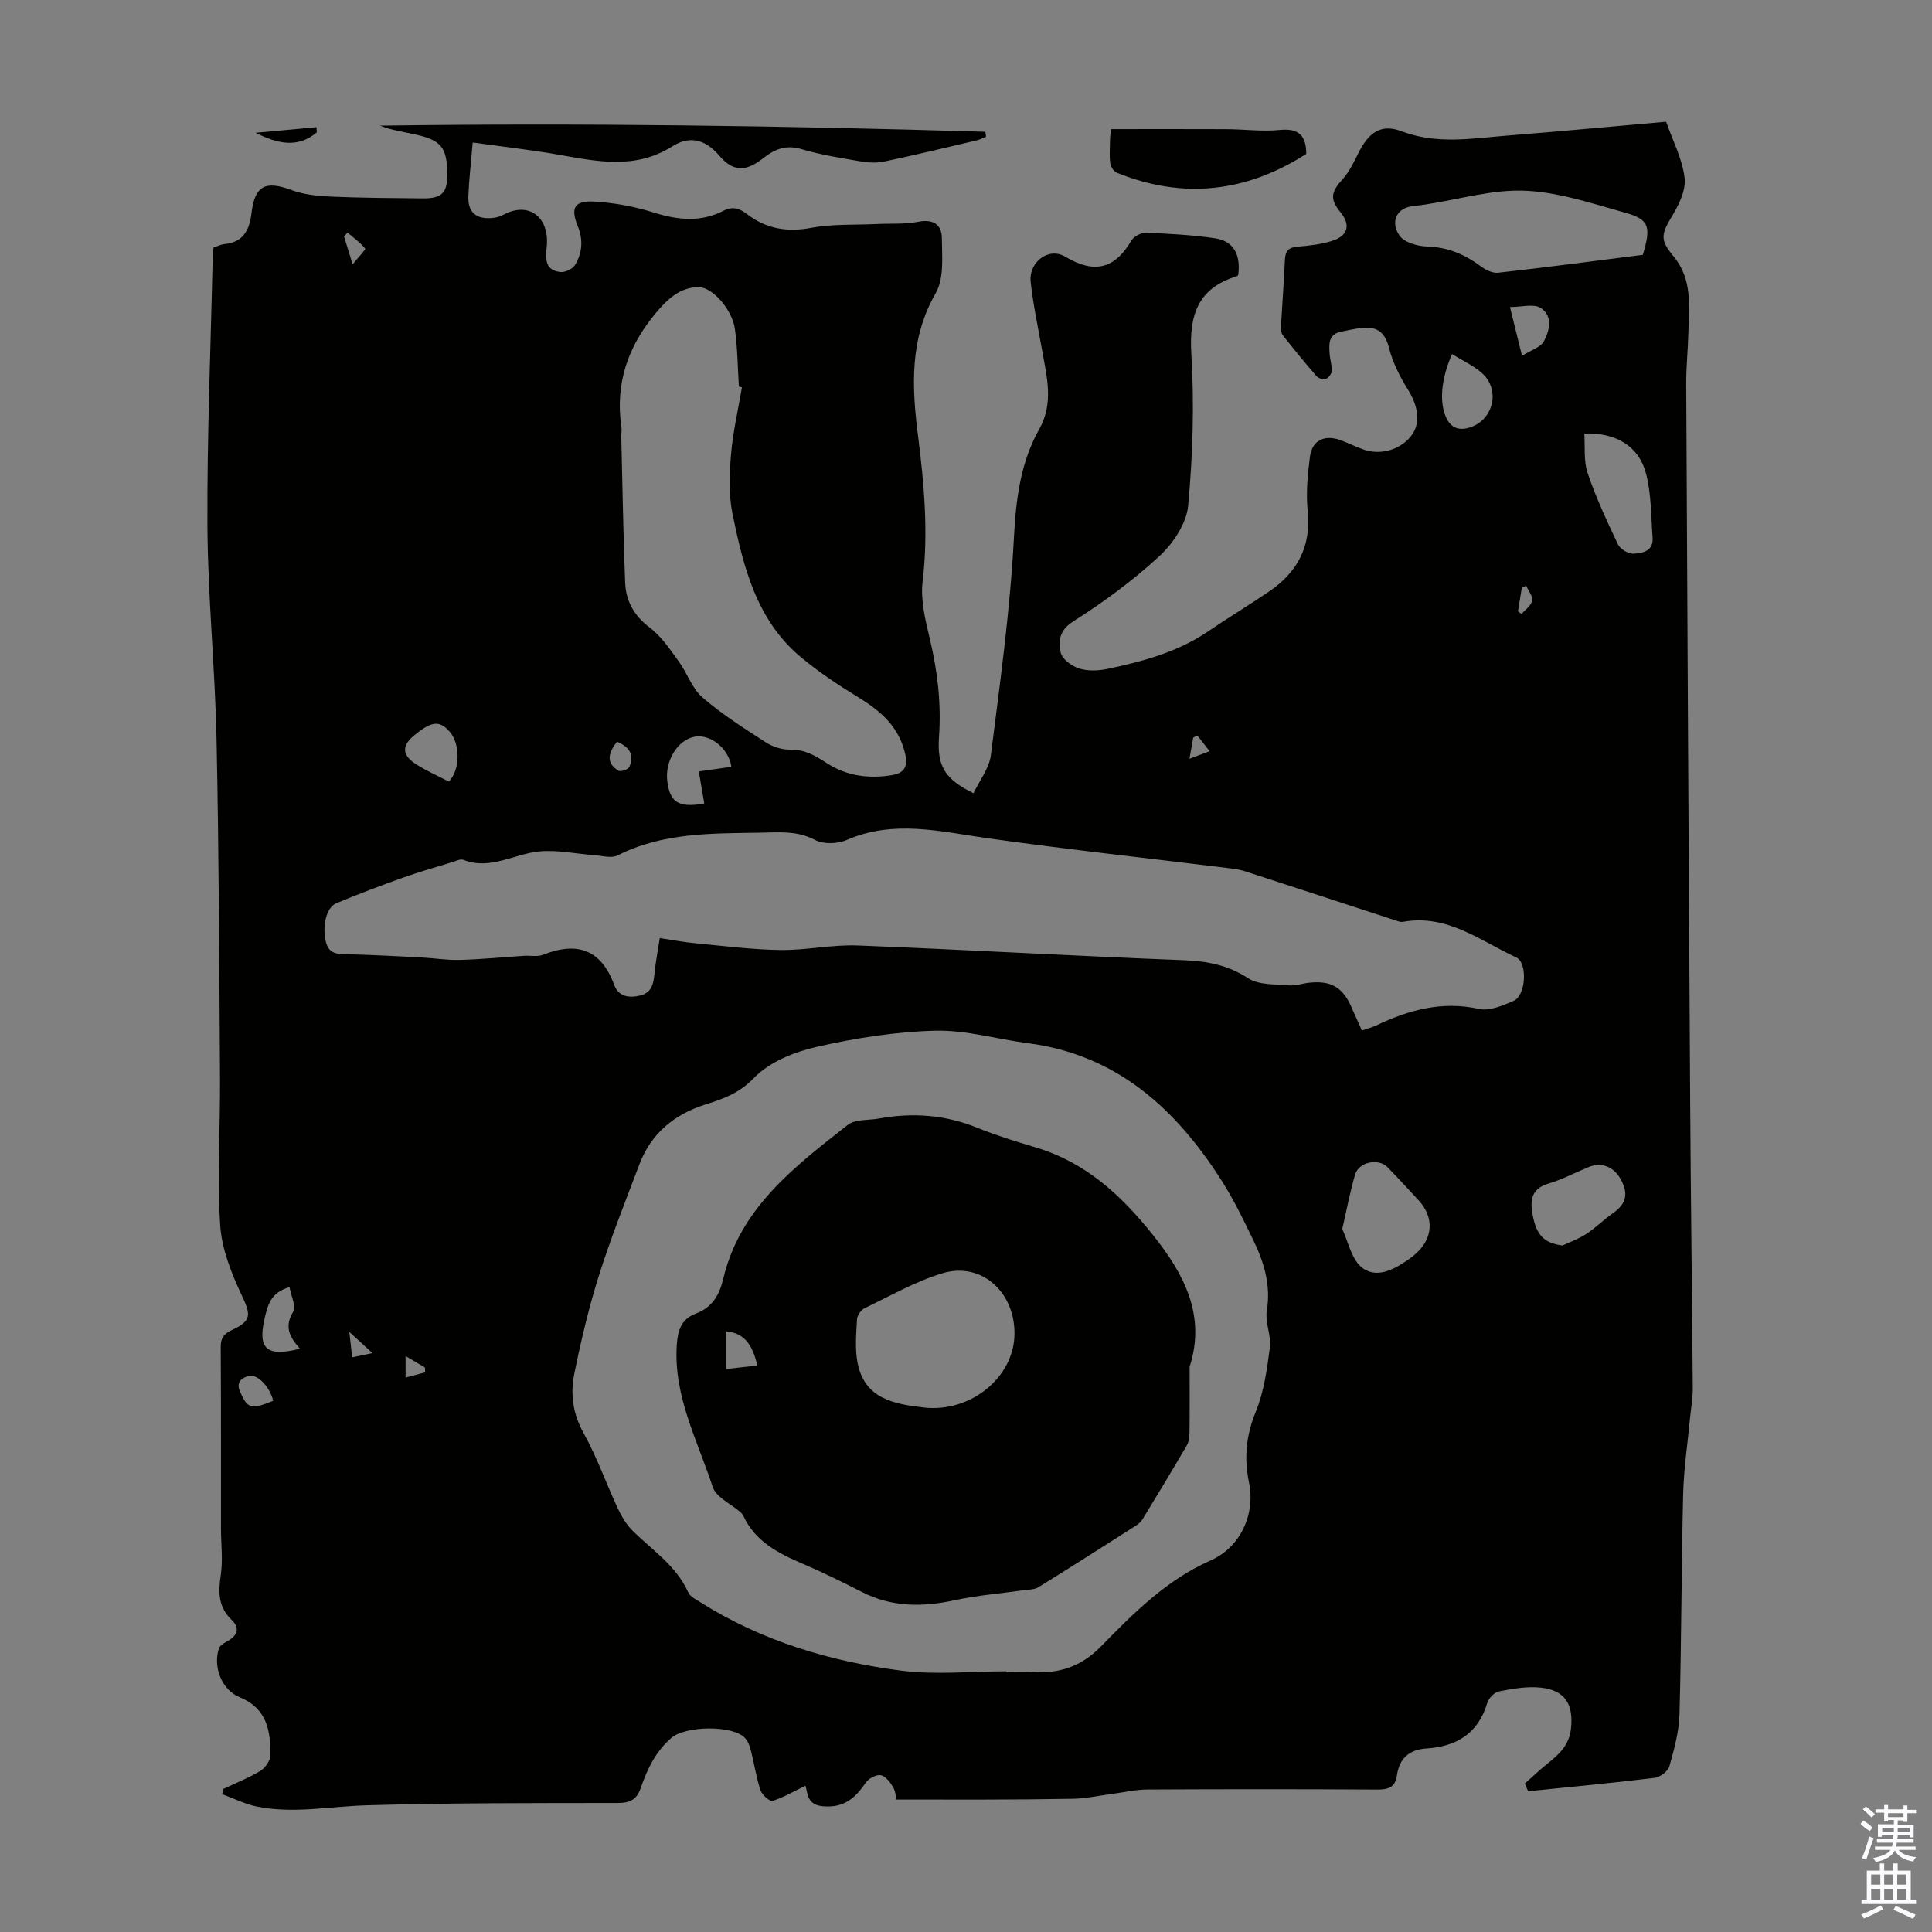 <svg enable-background="new 0 0 400 400" viewBox="0 0 400 400" xmlns="http://www.w3.org/2000/svg"><rect x="0" y="0" width="400" height="400" fill="#808080" stroke="none"/><g fill="#010100"><path d="m185.56 372.58c-.1-.43-.11-1.65-.65-2.56-.61-1.03-1.6-2.33-2.59-2.49-.96-.15-2.53.72-3.13 1.62-2.15 3.19-4.54 5.2-8.81 4.82-3.37-.29-3.15-2.8-3.62-4.26-2.34 1.14-4.49 2.41-6.8 3.14-.58.18-2.18-1.22-2.5-2.17-.88-2.64-1.28-5.43-1.97-8.14-.24-.95-.59-2.01-1.23-2.69-2.6-2.76-12.34-2.53-15.22-.07-3.3 2.83-5.04 6.5-6.39 10.43-.82 2.37-2.22 3.08-4.73 3.08-17.34.02-34.7-.03-52.03.48-7.57.22-15.13 1.79-22.69.26-2.47-.5-4.8-1.69-7.19-2.56.07-.36.14-.72.21-1.08 2.59-1.23 5.28-2.28 7.71-3.77 1.01-.62 2.07-2.15 2.07-3.26 0-5.02-.69-9.62-6.36-11.96-3.83-1.58-5.54-6.34-4.32-10.09.22-.67 1.16-1.19 1.87-1.59 2.03-1.15 2.48-2.7.8-4.31-2.79-2.66-2.83-5.69-2.29-9.24.48-3.15.06-6.44.05-9.67-.01-12.54.03-25.07-.05-37.61-.01-1.85.62-2.73 2.29-3.51 4.21-1.96 3.95-3.18 2.01-7.31-2.14-4.56-4.12-9.59-4.42-14.52-.62-10.14.04-20.35-.03-30.53-.15-23.39-.23-46.77-.72-70.15-.31-14.62-1.79-29.22-1.88-43.83-.1-18.57.68-37.14 1.09-55.71.01-.66.1-1.33.16-2.07.77-.26 1.5-.65 2.25-.72 3.9-.36 5.2-2.9 5.61-6.35.69-5.79 2.86-6.86 8.34-4.83 2.51.93 5.35 1.22 8.06 1.34 6.35.28 12.71.31 19.07.37 4.02.04 5.15-1.19 5.08-5.23-.09-5.29-1.28-6.81-6.52-7.98-2.45-.55-4.96-.87-7.4-1.85 41.8-.58 83.56.02 125.32 1.27.04.35.09.7.13 1.04-.61.25-1.21.57-1.84.72-6.42 1.51-12.83 3.06-19.28 4.41-1.58.33-3.34.22-4.96-.06-4.07-.7-8.19-1.34-12.14-2.52-3.23-.96-5.55.02-7.96 1.92-3.52 2.76-6.15 2.83-9.02-.54-2.95-3.46-6.2-4.19-9.73-1.96-7.7 4.88-15.65 3.13-23.72 1.71-5.66-.99-11.39-1.63-17.62-2.5-.36 4.3-.77 7.7-.9 11.11-.13 3.34 1.61 4.84 4.96 4.52.76-.07 1.56-.28 2.23-.64 5.43-2.95 9.77.58 9.01 6.87-.31 2.58-.09 4.63 2.84 4.96.99.11 2.57-.64 3.06-1.48 1.47-2.48 1.72-5.14.55-8.02-1.57-3.85-.66-5.34 3.53-5.08 4.08.25 8.22 1.01 12.12 2.24 5 1.57 9.76 2.11 14.55-.36 1.83-.94 3.24-.53 4.86.72 3.92 3.01 8.26 3.78 13.27 2.83 4.42-.83 9.05-.57 13.58-.79 2.87-.14 5.81.08 8.61-.47 3.1-.61 4.84.61 4.86 3.36.03 3.84.49 8.34-1.26 11.4-5.49 9.56-4.95 19.51-3.66 29.67 1.27 10 2.14 19.95.94 30.07-.46 3.85.57 7.99 1.49 11.86 1.6 6.7 2.39 13.39 1.9 20.28-.43 6.1 1.21 8.76 7.14 11.68 1.24-2.62 3.25-5.15 3.6-7.89 1.89-14.96 3.98-29.94 4.77-44.98.42-8 1.34-15.55 5.23-22.48 3.06-5.45 1.58-10.81.62-16.28-.83-4.73-1.86-9.44-2.38-14.2-.45-4.11 3.69-7.32 7.15-5.26 6.02 3.59 10.22 2.57 13.7-3.33.51-.87 2.02-1.66 3.04-1.62 4.76.19 9.54.45 14.25 1.14 4.02.59 5.34 3.54 4.84 7.53-.01.01-.11.27-.29.33-8.06 2.46-9.91 7.98-9.43 16.01.63 10.47.31 21.07-.66 31.51-.34 3.69-3.12 7.82-5.98 10.46-5.46 5.04-11.55 9.51-17.83 13.5-2.92 1.86-3.07 4.11-2.58 6.42.29 1.35 2.27 2.82 3.79 3.3 1.8.58 4 .5 5.89.1 7.33-1.55 14.54-3.47 20.87-7.79 4.16-2.84 8.48-5.42 12.64-8.26 5.8-3.96 8.69-9.27 7.96-16.56-.38-3.73-.03-7.59.46-11.34.44-3.35 3-4.59 6.22-3.45 1.68.6 3.28 1.44 4.97 2.01 3.61 1.23 7.76-.08 9.9-3.03 1.86-2.56 1.32-6-.78-9.37-1.68-2.69-3.18-5.65-3.95-8.7-.8-3.15-2.4-4.39-5.4-4.12-1.55.14-3.08.5-4.61.82-2.57.55-2.4 2.58-2.28 4.5.08 1.22.51 2.44.44 3.64-.04.61-.73 1.47-1.32 1.67-.5.18-1.48-.23-1.89-.7-2.38-2.75-4.68-5.56-6.93-8.42-.35-.45-.39-1.26-.36-1.89.25-4.58.6-9.16.81-13.74.08-1.78.74-2.54 2.59-2.69 2.44-.2 4.94-.48 7.24-1.22 3.27-1.06 3.79-3.31 1.7-5.87-2.28-2.79-2.02-4.19.49-6.98 1.38-1.54 2.3-3.53 3.24-5.41 2.09-4.17 4.66-6.02 8.87-4.42 7.43 2.82 14.81 1.45 22.23.87 10.7-.84 21.38-1.86 32.56-2.84 1.36 3.88 3.34 7.66 3.83 11.62.31 2.52-1.18 5.57-2.61 7.94-2.25 3.73-2.52 4.91.31 8.3 4 4.79 3.21 10.49 3.07 16.05-.09 3.46-.46 6.92-.44 10.38.24 49.47.51 98.93.82 148.4.12 19.81.39 39.61.54 59.42.02 2.11-.37 4.22-.57 6.32-.49 5.21-1.29 10.42-1.42 15.64-.37 15.21-.35 30.43-.76 45.64-.1 3.62-1.1 7.27-2.1 10.79-.29 1.03-1.92 2.26-3.06 2.39-8.71 1.06-17.45 1.88-26.18 2.77-.23-.53-.46-1.06-.68-1.59 1.54-1.36 3.02-2.8 4.62-4.08 2.4-1.9 4.53-3.8 4.92-7.21.59-5.08-1.18-8.06-6.29-8.58-2.82-.29-5.78.23-8.61.78-.96.19-2.14 1.43-2.43 2.42-1.87 6.32-6.38 9-12.55 9.4-3.67.24-5.66 2.09-6.16 5.67-.33 2.36-1.76 2.85-4.01 2.84-15.89-.1-31.79-.09-47.68-.01-2.42.01-4.85.6-7.27.91-2.76.36-5.51.99-8.27 1.01-11.97.22-23.92.16-36.41.16zm22.75-26.55v.14c1.79 0 3.58-.1 5.37.02 5.52.36 10.14-1.11 14.19-5.24 6.78-6.93 13.6-13.83 22.78-17.88 6.17-2.73 9.31-9.58 7.94-16.14-1.06-5.09-.6-9.73 1.4-14.63 1.7-4.15 2.34-8.82 2.92-13.32.32-2.47-1.03-5.17-.63-7.6.87-5.29-.56-9.98-2.76-14.54-2.03-4.22-4.09-8.47-6.6-12.41-9.49-14.88-21.68-26.06-40.1-28.45-6.42-.83-12.84-2.75-19.22-2.59-8.21.22-16.49 1.53-24.52 3.35-4.64 1.05-9.79 3.13-12.97 6.43-3.09 3.2-6.32 4.32-10.11 5.52-6.35 2-11.19 5.95-13.61 12.35-2.88 7.63-5.92 15.21-8.37 22.98-2.11 6.68-3.73 13.55-5.12 20.42-.84 4.16-.32 8.24 1.92 12.26 2.76 4.94 4.65 10.36 7.05 15.51.77 1.66 1.75 3.35 3.03 4.63 4.09 4.08 9.1 7.28 11.59 12.84.4.89 1.62 1.48 2.55 2.07 12.72 8.01 26.83 12.23 41.55 14.14 7.12.91 14.47.14 21.72.14zm73.65-132.68c1.23-.43 2.11-.64 2.91-1.02 6.77-3.21 13.62-5.14 21.3-3.45 2.21.49 5.01-.69 7.27-1.7 2.47-1.1 2.89-7.83.47-8.96-7.47-3.47-14.36-9.04-23.48-7.36-.5.09-1.09-.17-1.62-.34-10.29-3.36-20.56-6.73-30.85-10.07-.94-.31-1.93-.51-2.92-.63-16.85-2.08-33.74-3.91-50.55-6.27-9.82-1.38-19.46-3.9-29.24.38-1.86.81-4.79.89-6.52-.03-3.76-1.99-7.52-1.56-11.39-1.5-10.05.16-20.11-.04-29.46 4.7-1.29.65-3.24.07-4.87-.05-3.72-.27-7.47-1.09-11.14-.79-5.31.43-10.27 3.98-15.95 1.76-.6-.24-1.52.25-2.26.47-3.42 1.05-6.86 2.02-10.23 3.22-4.62 1.65-9.22 3.39-13.76 5.28-2.14.89-2.99 4.74-2.2 8.01.65 2.69 2.63 2.51 4.72 2.57 5.02.13 10.04.4 15.06.66 2.66.14 5.33.59 7.99.51 4.41-.12 8.82-.56 13.23-.85 1.32-.09 2.79.25 3.95-.21 7.04-2.79 12.02-1.15 14.75 6.24.89 2.42 3.02 2.74 5.3 2.21 2.26-.52 2.81-2.18 3-4.27.23-2.51.73-4.99 1.13-7.64 2.8.42 5.1.86 7.42 1.08 5.86.55 11.72 1.31 17.58 1.39 5.32.07 10.66-1.15 15.96-.94 22.45.87 44.89 2.18 67.35 3.04 4.94.19 9.27.97 13.52 3.75 2.18 1.42 5.5 1.21 8.33 1.47 1.41.13 2.87-.39 4.31-.55 4.48-.49 6.94.94 8.72 5.03.69 1.54 1.37 3.05 2.17 4.86zm-128.35-133.16c-.21-.05-.42-.1-.63-.15-.26-4.01-.27-8.05-.84-12.01-.58-3.97-4.66-8.64-7.57-8.59-3.8.07-6.36 2.47-8.79 5.37-5.82 6.94-8.45 14.66-7.12 23.66.1.65-.05 1.34-.03 2.01.25 10.04.4 20.09.8 30.13.15 3.8 1.82 6.86 5.09 9.32 2.4 1.8 4.18 4.51 5.99 6.99 1.76 2.41 2.75 5.59 4.92 7.47 4.04 3.49 8.61 6.39 13.11 9.3 1.43.92 3.36 1.55 5.04 1.51 3.03-.06 5.24 1.26 7.64 2.82 4.07 2.66 8.76 3.25 13.51 2.45 2.12-.36 3.34-1.41 2.71-4.24-1.26-5.68-4.97-8.94-9.61-11.78-4.17-2.56-8.3-5.28-12.04-8.41-9.17-7.67-11.88-18.65-14.13-29.64-.81-3.96-.65-8.21-.31-12.28.39-4.67 1.47-9.29 2.26-13.93zm186.52-27.43c1.68-5.69 1.45-7.29-3.51-8.68-7.6-2.12-15.47-4.84-23.15-4.61-6.85.2-13.85 2.45-20.92 3.2-3.42.36-4.73 3.26-2.81 6.09.97 1.44 3.76 2.22 5.76 2.28 4.26.13 7.77 1.63 11.09 4.1.99.74 2.42 1.45 3.55 1.33 9.94-1.11 19.87-2.43 29.99-3.71zm-62.23 201.7c1.2 2.46 1.92 6.47 4.29 8.14 3.22 2.26 7-.09 10.07-2.3.27-.19.51-.43.77-.65 3.7-3.21 3.96-7.61.65-11.17-2.12-2.28-4.23-4.58-6.4-6.82-1.85-1.91-5.92-1.12-6.7 1.47-1.02 3.38-1.66 6.88-2.68 11.33zm50.11-164.7c.19 2.75-.16 5.67.69 8.18 1.71 5.05 3.98 9.92 6.27 14.74.46.97 2.1 1.99 3.16 1.95 1.92-.07 4.24-.52 4.02-3.37-.34-4.42-.25-8.98-1.36-13.21-1.49-5.71-6.24-8.52-12.78-8.29zm-4.52 168.11c1.65-.78 3.42-1.39 4.93-2.39 1.94-1.28 3.61-2.96 5.51-4.3 2.75-1.92 3.29-3.96 1.63-7.01-1.44-2.63-3.98-3.63-6.65-2.54-2.78 1.13-5.46 2.58-8.32 3.42-3.64 1.07-3.81 3.54-3.27 6.49.79 4.26 2.4 5.81 6.17 6.33zm-22.86-184.57c-2.34 5.33-2.6 9.96-1.28 13.01 1.08 2.51 2.95 2.89 5.17 2.12 4.7-1.64 6.09-7.68 2.42-11.08-1.73-1.61-4.01-2.61-6.31-4.05zm-154.82 93.05c-.41-2.38-.78-4.56-1.13-6.63 2.69-.38 4.72-.67 6.74-.96-.55-3.85-4.38-6.81-7.56-6.24-3.51.62-6.32 5.02-5.68 9.42.54 3.73 1.88 5.49 7.63 4.41zm-52.92-4.54c2.38-2.2 2.47-7.77.21-10.32-2.1-2.38-3.72-2.22-7.33.75-2.61 2.15-2.58 4.1.36 5.98 2.15 1.37 4.51 2.41 6.76 3.59zm-30.78 117.43c-2.24-2.47-3.26-4.64-1.41-7.66.67-1.1-.45-3.3-.76-5.09-3.77 1.07-4.44 3.52-5.06 6.07-1.63 6.65.16 8.47 7.23 6.68zm250.51-215.67c.92 3.7 1.58 6.37 2.5 10.1 1.88-1.19 3.84-1.76 4.52-3.01 1.22-2.25 1.91-5.31-.7-6.93-1.45-.89-3.9-.16-6.32-.16zm-256.05 226.45c-.77-3.09-3.44-5.74-5.26-5.11-1.38.48-2.45 1.31-1.6 3.25 1.52 3.46 2.24 3.75 6.86 1.86zm71.17-136.46c-1.75 2.27-2.39 4.36.3 6 .45.28 1.99-.23 2.23-.74 1.16-2.5.05-4.18-2.53-5.26zm-54.73-98.84c1.23-1.52 2.75-3.06 2.6-3.25-1.02-1.26-2.4-2.24-3.66-3.31-.24.27-.48.53-.72.8.48 1.57.96 3.13 1.78 5.76zm15.02 229.42c-.02-.34-.04-.69-.06-1.03-1.09-.64-2.18-1.28-4-2.35v4.45c1.35-.35 2.71-.71 4.06-1.07zm226.25-157.56c.25.18.5.35.75.53.77-.91 1.99-1.73 2.19-2.75.18-.91-.78-2.04-1.23-3.07-.3.1-.6.2-.9.3-.27 1.65-.54 3.32-.81 4.99zm-237.17 153.56c-1.69-1.55-2.95-2.7-4.79-4.38.25 2.24.41 3.62.6 5.26 1.42-.3 2.54-.54 4.19-.88zm170.79-127.87c-.29.15-.57.3-.86.45-.23 1.3-.46 2.61-.78 4.38 1.56-.59 2.56-.96 4.18-1.57-1-1.28-1.77-2.27-2.54-3.26z"/><path d="m230.01 26.73c8.1 0 16.02-.03 23.93.01 3.69.02 7.41.53 11.05.16 4.05-.41 5.44 1.34 5.46 4.96-12.38 7.94-25.44 9.46-39.18 3.92-.63-.26-1.29-1.19-1.39-1.88-.21-1.54-.1-3.12-.07-4.69.02-.87.13-1.75.2-2.48z"/><path d="m65.6 27.39c-4.04 3.44-8.33 2.28-12.69.1 4.2-.39 8.41-.77 12.61-1.16.03.35.05.71.08 1.06z"/><path d="m246.3 282.97c0 4.81.03 9.29-.03 13.76-.01.86-.15 1.83-.57 2.55-2.99 5.12-6.05 10.19-9.14 15.25-.33.55-.89 1.02-1.44 1.37-6.69 4.27-13.38 8.55-20.14 12.72-.87.53-2.11.48-3.19.63-4.72.68-9.5 1.05-14.15 2.06-6.63 1.44-12.98 1.46-19.17-1.7-4.08-2.08-8.2-4.11-12.41-5.91-5.01-2.15-9.7-4.57-12.15-9.84-.14-.3-.37-.58-.62-.79-1.97-1.73-5.05-3.09-5.74-5.23-3.13-9.59-8.12-18.75-7.43-29.35.2-3.03.89-5.39 3.99-6.55 3.32-1.24 4.83-3.78 5.64-7.22 3.48-14.67 14.79-23.2 25.78-31.83 1.54-1.21 4.25-.91 6.42-1.31 6.96-1.27 13.72-.79 20.35 1.9 3.93 1.59 8 2.85 12.07 4.06 10.34 3.08 17.73 9.87 24.31 18.12 6.6 8.24 11 16.79 7.62 27.31zm-36.26-6.83c.05-8.72-6.92-14.94-14.9-12.53-5.6 1.69-10.82 4.69-16.14 7.24-.75.36-1.53 1.51-1.57 2.33-.16 2.98-.44 6.05.11 8.94 1.43 7.5 7.58 8.58 13.73 9.29 9.71 1.11 18.72-6.28 18.77-15.27zm-53.25 6.58c-1.08-4.74-2.98-6.75-6.4-7.07v7.78c2.27-.26 4.23-.48 6.4-.71z"/></g><path d="m385.2 377.6.6-.7c.6.4 1.3.9 1.9 1.5l-.6.7c-.8-.5-1.4-1-1.9-1.5zm.3 7.1c.6-1.4 1.1-2.9 1.5-4.5.3.1.6.3.9.4-.5 1.4-1 2.9-1.5 4.4zm.2-10.1.6-.6c.7.5 1.3 1.1 1.9 1.6l-.7.7c-.6-.6-1.2-1.2-1.8-1.7zm8.4-.8h.8v.9h1.8v.7h-1.8v1.8h-.8v-.3h-1.2v.9h3.3v2.6h-.8v-.4h-2.5c0 .3 0 .6-.1.8h3.4v.7h-3.5c0 .3-.1.6-.1.8h4v.7h-3.5c.7.9 1.9 1.3 3.6 1.5-.2.2-.4.5-.6.9-1.9-.3-3.2-1.1-3.8-2.3-.5 1.1-1.8 2-3.9 2.4-.2-.3-.4-.5-.6-.8 1.9-.4 3.1-.9 3.6-1.7h-3.2v-.7h3.5c.1-.2.1-.5.2-.8h-3.3v-.7h3.4c0-.2 0-.5 0-.8h-2.4v.3h-.8v-2.6h3.3v-.9h-1.2v.3h-.8v-1.8h-1.8v-.7h1.8v-.9h.8v.9h3.2zm-4.4 5.5h2.4c0-.3 0-.6 0-.9h-2.4zm1.2-3.1h3.2v-.8h-3.2zm4.4 2.2h-2.4v.9h2.5v-.9z" fill="#fbfafc"/><path d="m389.2 385.8h.9v1.5h1.9v-1.5h.9v1.5h2.7v6h1.1v.9h-11.3v-.9h1.1v-6h2.7zm.2 8.7.5.8c-1.2.6-2.5 1.3-4 1.9-.2-.3-.3-.6-.6-.8 1.6-.6 3-1.3 4.1-1.9zm-2-4.3h1.9v-2.1h-1.9zm0 3.1h1.9v-2.2h-1.9zm2.7-3.1h1.9v-2.1h-1.9zm0 3.1h1.9v-2.2h-1.9zm2.4 1.3c1.4.6 2.7 1.2 4.1 1.8l-.5.9c-1.5-.7-2.8-1.4-4.1-1.9zm2.2-6.5h-1.9v2.1h1.9zm-1.9 5.2h1.9v-2.2h-1.9z" fill="#fbfafc"/></svg>